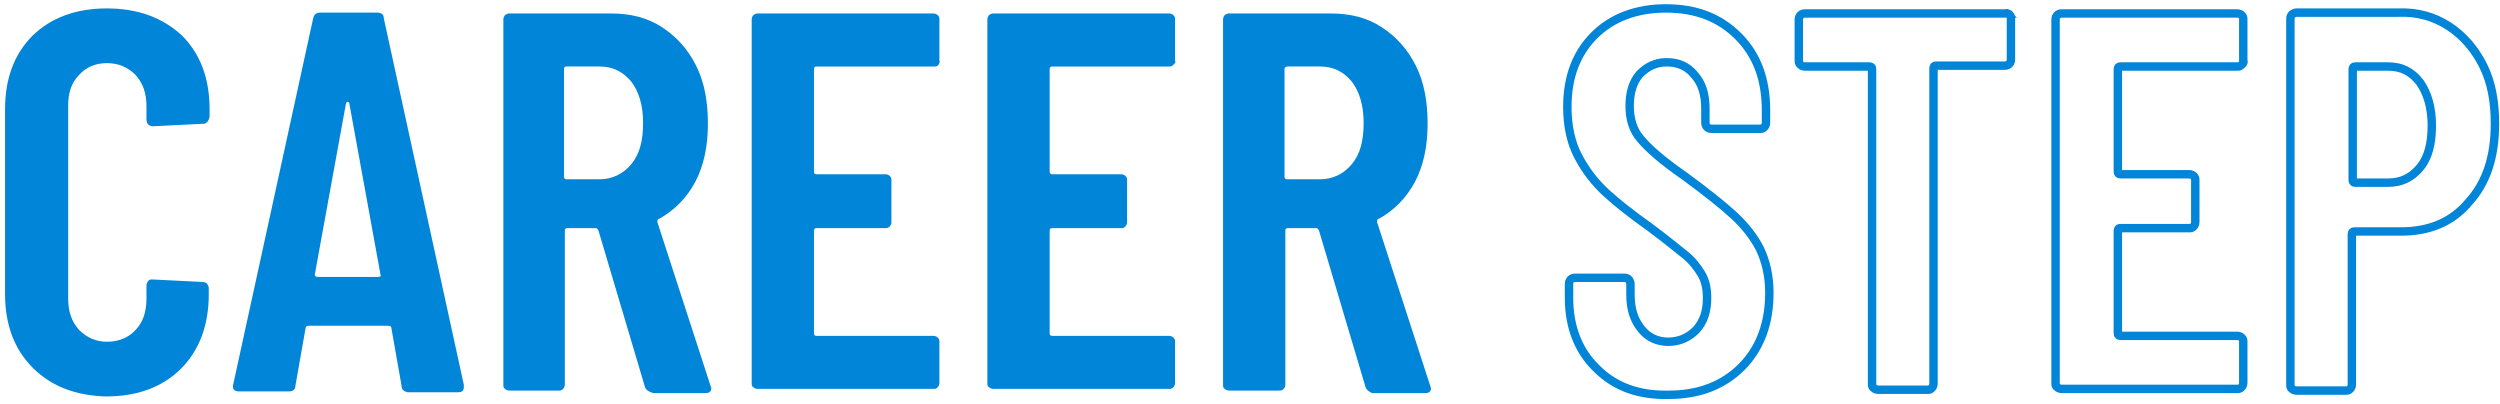 <?xml version="1.0" encoding="utf-8"?>
<!-- Generator: Adobe Illustrator 26.0.2, SVG Export Plug-In . SVG Version: 6.00 Build 0)  -->
<svg version="1.1" id="レイヤー_1" xmlns="http://www.w3.org/2000/svg" xmlns:xlink="http://www.w3.org/1999/xlink" x="0px"
	 y="0px" width="297px" height="48px" viewBox="0 0 297 48" style="enable-background:new 0 0 297 48;" xml:space="preserve">
<style type="text/css">
	.st0{fill:#0185D8;}
	.st1{fill:none;stroke:#0185D8;stroke-miterlimit:10;}
</style>
<g>
	<g>
		<path class="st0" d="M3.9,43.7c-2.2-2.2-3.3-5.1-3.3-8.8V13c0-3.7,1.1-6.6,3.3-8.8C6.1,2.1,9,1,12.7,1c3.7,0,6.6,1.1,8.9,3.2
			c2.2,2.2,3.3,5.1,3.3,8.8v0.8c0,0.2-0.1,0.4-0.2,0.6c-0.2,0.2-0.3,0.3-0.5,0.3l-6,0.3c-0.5,0-0.8-0.3-0.8-0.8v-1.6
			c0-1.5-0.4-2.7-1.3-3.7c-0.9-0.9-2-1.4-3.4-1.4c-1.4,0-2.5,0.5-3.3,1.4C8.5,9.8,8.1,11,8.1,12.5v23c0,1.5,0.4,2.7,1.3,3.7
			c0.9,0.9,2,1.4,3.3,1.4c1.4,0,2.6-0.5,3.4-1.4c0.9-0.9,1.3-2.2,1.3-3.7v-1.6c0-0.2,0.1-0.4,0.2-0.5c0.1-0.2,0.3-0.2,0.5-0.2l6,0.3
			c0.2,0,0.4,0.1,0.5,0.2c0.1,0.2,0.2,0.3,0.2,0.5v0.8c0,3.6-1.1,6.6-3.3,8.8c-2.2,2.2-5.2,3.3-8.9,3.3C9,47,6.1,45.9,3.9,43.7z"/>
		<path class="st0" d="M47.7,45.8l-1.2-6.8c0-0.2-0.1-0.3-0.4-0.3h-9.4c-0.3,0-0.4,0.1-0.4,0.3l-1.2,6.8c0,0.5-0.3,0.7-0.8,0.7h-5.9
			c-0.6,0-0.8-0.3-0.7-0.8l9.5-43.5c0.1-0.5,0.4-0.7,0.8-0.7h6.8c0.5,0,0.8,0.2,0.8,0.7l9.5,43.5v0.3c0,0.4-0.2,0.6-0.7,0.6h-6
			C48,46.5,47.7,46.3,47.7,45.8z M37.8,32.9h7.1c0.3,0,0.4-0.1,0.3-0.3l-3.7-20.3c0-0.1-0.1-0.2-0.2-0.2c-0.1,0-0.2,0.1-0.2,0.2
			l-3.7,20.3C37.4,32.8,37.5,32.9,37.8,32.9z"/>
		<path class="st0" d="M76.6,45.9l-5.5-18.5c-0.1-0.2-0.2-0.3-0.3-0.3h-3.4c-0.2,0-0.3,0.1-0.3,0.3v18.3c0,0.2-0.1,0.4-0.2,0.5
			c-0.2,0.2-0.3,0.2-0.5,0.2h-5.9c-0.2,0-0.4-0.1-0.5-0.2c-0.2-0.1-0.2-0.3-0.2-0.5V2.3c0-0.2,0.1-0.4,0.2-0.5
			c0.1-0.1,0.3-0.2,0.5-0.2h12.1c2.3,0,4.3,0.5,6,1.6c1.7,1.1,3.1,2.6,4.1,4.6c1,2,1.4,4.3,1.4,6.9c0,2.7-0.5,5-1.5,6.9
			s-2.5,3.4-4.3,4.4c-0.2,0-0.2,0.2-0.2,0.4l6.3,19.4c0,0.1,0.1,0.2,0.1,0.3c0,0.4-0.2,0.6-0.7,0.6h-6.2
			C77,46.5,76.7,46.3,76.6,45.9z M67,8.2V21c0,0.2,0.1,0.3,0.3,0.3h3.9c1.5,0,2.8-0.6,3.8-1.8c1-1.2,1.4-2.8,1.4-4.9
			c0-2.1-0.5-3.7-1.4-4.9c-1-1.2-2.2-1.8-3.8-1.8h-3.9C67.1,7.9,67,8,67,8.2z"/>
		<path class="st0" d="M111.5,7.7c-0.2,0.2-0.3,0.2-0.5,0.2H97c-0.2,0-0.3,0.1-0.3,0.3v12.2c0,0.2,0.1,0.3,0.3,0.3h8.2
			c0.2,0,0.4,0.1,0.5,0.2c0.2,0.2,0.2,0.3,0.2,0.5v5c0,0.2-0.1,0.4-0.2,0.5c-0.2,0.2-0.3,0.2-0.5,0.2H97c-0.2,0-0.3,0.1-0.3,0.3
			v12.2c0,0.2,0.1,0.3,0.3,0.3h13.9c0.2,0,0.4,0.1,0.5,0.2c0.2,0.2,0.2,0.3,0.2,0.5v4.9c0,0.2-0.1,0.4-0.2,0.5
			c-0.2,0.2-0.3,0.2-0.5,0.2H90c-0.2,0-0.4-0.1-0.5-0.2c-0.2-0.1-0.2-0.3-0.2-0.5V2.3c0-0.2,0.1-0.4,0.2-0.5
			c0.1-0.1,0.3-0.2,0.5-0.2h20.9c0.2,0,0.4,0.1,0.5,0.2c0.2,0.2,0.2,0.3,0.2,0.5v4.9C111.7,7.4,111.6,7.5,111.5,7.7z"/>
		<path class="st0" d="M139.4,7.7c-0.2,0.2-0.3,0.2-0.5,0.2H125c-0.2,0-0.3,0.1-0.3,0.3v12.2c0,0.2,0.1,0.3,0.3,0.3h8.2
			c0.2,0,0.4,0.1,0.5,0.2c0.2,0.2,0.2,0.3,0.2,0.5v5c0,0.2-0.1,0.4-0.2,0.5c-0.2,0.2-0.3,0.2-0.5,0.2H125c-0.2,0-0.3,0.1-0.3,0.3
			v12.2c0,0.2,0.1,0.3,0.3,0.3h13.9c0.2,0,0.4,0.1,0.5,0.2c0.2,0.2,0.2,0.3,0.2,0.5v4.9c0,0.2-0.1,0.4-0.2,0.5
			c-0.2,0.2-0.3,0.2-0.5,0.2H118c-0.2,0-0.4-0.1-0.5-0.2c-0.2-0.1-0.2-0.3-0.2-0.5V2.3c0-0.2,0.1-0.4,0.2-0.5
			c0.1-0.1,0.3-0.2,0.5-0.2h20.9c0.2,0,0.4,0.1,0.5,0.2c0.2,0.2,0.2,0.3,0.2,0.5v4.9C139.7,7.4,139.6,7.5,139.4,7.7z"/>
		<path class="st0" d="M162.2,45.9l-5.5-18.5c-0.1-0.2-0.2-0.3-0.3-0.3H153c-0.2,0-0.3,0.1-0.3,0.3v18.3c0,0.2-0.1,0.4-0.2,0.5
			c-0.2,0.2-0.3,0.2-0.5,0.2H146c-0.2,0-0.4-0.1-0.5-0.2c-0.2-0.1-0.2-0.3-0.2-0.5V2.3c0-0.2,0.1-0.4,0.2-0.5
			c0.1-0.1,0.3-0.2,0.5-0.2h12.1c2.3,0,4.3,0.5,6,1.6c1.7,1.1,3.1,2.6,4.1,4.6c1,2,1.4,4.3,1.4,6.9c0,2.7-0.5,5-1.5,6.9
			s-2.5,3.4-4.3,4.4c-0.2,0-0.2,0.2-0.2,0.4l6.3,19.4c0,0.1,0.1,0.2,0.1,0.3c0,0.4-0.2,0.6-0.7,0.6H163
			C162.6,46.5,162.3,46.3,162.2,45.9z M152.6,8.2V21c0,0.2,0.1,0.3,0.3,0.3h3.9c1.5,0,2.8-0.6,3.8-1.8c1-1.2,1.4-2.8,1.4-4.9
			c0-2.1-0.5-3.7-1.4-4.9c-1-1.2-2.2-1.8-3.8-1.8H153C152.8,7.9,152.6,8,152.6,8.2z"/>
		<path class="st1" d="M189.7,43.8c-2.2-2.1-3.3-5-3.3-8.4v-1.7c0-0.2,0.1-0.4,0.2-0.5c0.1-0.1,0.3-0.2,0.5-0.2h5.9
			c0.2,0,0.4,0.1,0.5,0.2c0.1,0.2,0.2,0.3,0.2,0.5V35c0,1.7,0.4,3,1.3,4.1c0.8,1,1.9,1.5,3.2,1.5c1.3,0,2.4-0.5,3.3-1.4
			c0.9-1,1.3-2.2,1.3-3.8c0-1.1-0.2-2.1-0.7-2.9c-0.5-0.8-1.1-1.6-2-2.3c-0.9-0.7-2.2-1.8-4.1-3.2c-2.1-1.5-3.9-2.9-5.2-4.1
			c-1.3-1.2-2.4-2.6-3.3-4.3c-0.9-1.7-1.3-3.7-1.3-5.9c0-3.6,1.1-6.4,3.2-8.5c2.1-2.1,5-3.2,8.5-3.2c3.6,0,6.4,1.1,8.6,3.3
			c2.2,2.2,3.3,5.1,3.3,8.8v1.5c0,0.2-0.1,0.4-0.2,0.5c-0.2,0.2-0.3,0.2-0.5,0.2h-5.8c-0.2,0-0.4-0.1-0.5-0.2s-0.2-0.3-0.2-0.5v-1.7
			c0-1.7-0.4-3-1.3-4c-0.8-1-1.9-1.5-3.3-1.5c-1.3,0-2.3,0.5-3.2,1.4c-0.8,0.9-1.2,2.2-1.2,3.8c0,1.5,0.4,2.9,1.3,3.9
			c0.9,1.1,2.6,2.6,5.2,4.4c2.6,1.9,4.6,3.5,5.9,4.7c1.3,1.2,2.4,2.6,3.1,4c0.7,1.5,1.1,3.2,1.1,5.2c0,3.6-1.1,6.6-3.3,8.8
			c-2.2,2.2-5.1,3.3-8.6,3.3C194.8,47,191.9,46,189.7,43.8z"/>
		<path class="st1" d="M238.7,1.7c0.2,0.2,0.2,0.3,0.2,0.5v4.9c0,0.2-0.1,0.4-0.2,0.5s-0.3,0.2-0.5,0.2H230c-0.2,0-0.3,0.1-0.3,0.3
			v37.5c0,0.2-0.1,0.4-0.2,0.5c-0.2,0.2-0.3,0.2-0.5,0.2h-5.9c-0.2,0-0.4-0.1-0.5-0.2c-0.2-0.1-0.2-0.3-0.2-0.5V8.2
			c0-0.2-0.1-0.3-0.3-0.3h-7.7c-0.2,0-0.4-0.1-0.5-0.2c-0.2-0.2-0.2-0.3-0.2-0.5V2.3c0-0.2,0.1-0.4,0.2-0.5c0.1-0.1,0.3-0.2,0.5-0.2
			h24C238.3,1.5,238.5,1.6,238.7,1.7z"/>
		<path class="st1" d="M266.3,7.7c-0.2,0.2-0.3,0.2-0.5,0.2h-13.9c-0.2,0-0.3,0.1-0.3,0.3v12.2c0,0.2,0.1,0.3,0.3,0.3h8.2
			c0.2,0,0.4,0.1,0.5,0.2c0.2,0.2,0.2,0.3,0.2,0.5v5c0,0.2-0.1,0.4-0.2,0.5c-0.2,0.2-0.3,0.2-0.5,0.2h-8.2c-0.2,0-0.3,0.1-0.3,0.3
			v12.2c0,0.2,0.1,0.3,0.3,0.3h13.9c0.2,0,0.4,0.1,0.5,0.2c0.2,0.2,0.2,0.3,0.2,0.5v4.9c0,0.2-0.1,0.4-0.2,0.5
			c-0.2,0.2-0.3,0.2-0.5,0.2h-20.9c-0.2,0-0.4-0.1-0.5-0.2c-0.2-0.1-0.2-0.3-0.2-0.5V2.3c0-0.2,0.1-0.4,0.2-0.5
			c0.1-0.1,0.3-0.2,0.5-0.2h20.9c0.2,0,0.4,0.1,0.5,0.2c0.2,0.2,0.2,0.3,0.2,0.5v4.9C266.6,7.4,266.5,7.5,266.3,7.7z"/>
		<path class="st1" d="M290.9,3.1c1.7,1.1,3.1,2.7,4.1,4.7c1,2,1.4,4.3,1.4,6.9c0,3.9-1,7-3.1,9.3c-2,2.4-4.7,3.5-8.1,3.5h-5.5
			c-0.2,0-0.3,0.1-0.3,0.3v17.9c0,0.2-0.1,0.4-0.2,0.5c-0.2,0.2-0.3,0.2-0.5,0.2h-5.9c-0.2,0-0.4-0.1-0.5-0.2
			c-0.2-0.1-0.2-0.3-0.2-0.5V2.2c0-0.2,0.1-0.4,0.2-0.5c0.2-0.1,0.3-0.2,0.5-0.2h12.1C287.2,1.4,289.2,2,290.9,3.1z M287.5,19.9
			c1-1.2,1.4-2.9,1.4-5c0-2.1-0.5-3.8-1.4-5.1c-1-1.3-2.2-1.9-3.8-1.9h-3.9c-0.2,0-0.3,0.1-0.3,0.3v13.2c0,0.2,0.1,0.3,0.3,0.3h3.9
			C285.3,21.7,286.5,21.1,287.5,19.9z"/>
	</g>
</g>
</svg>

